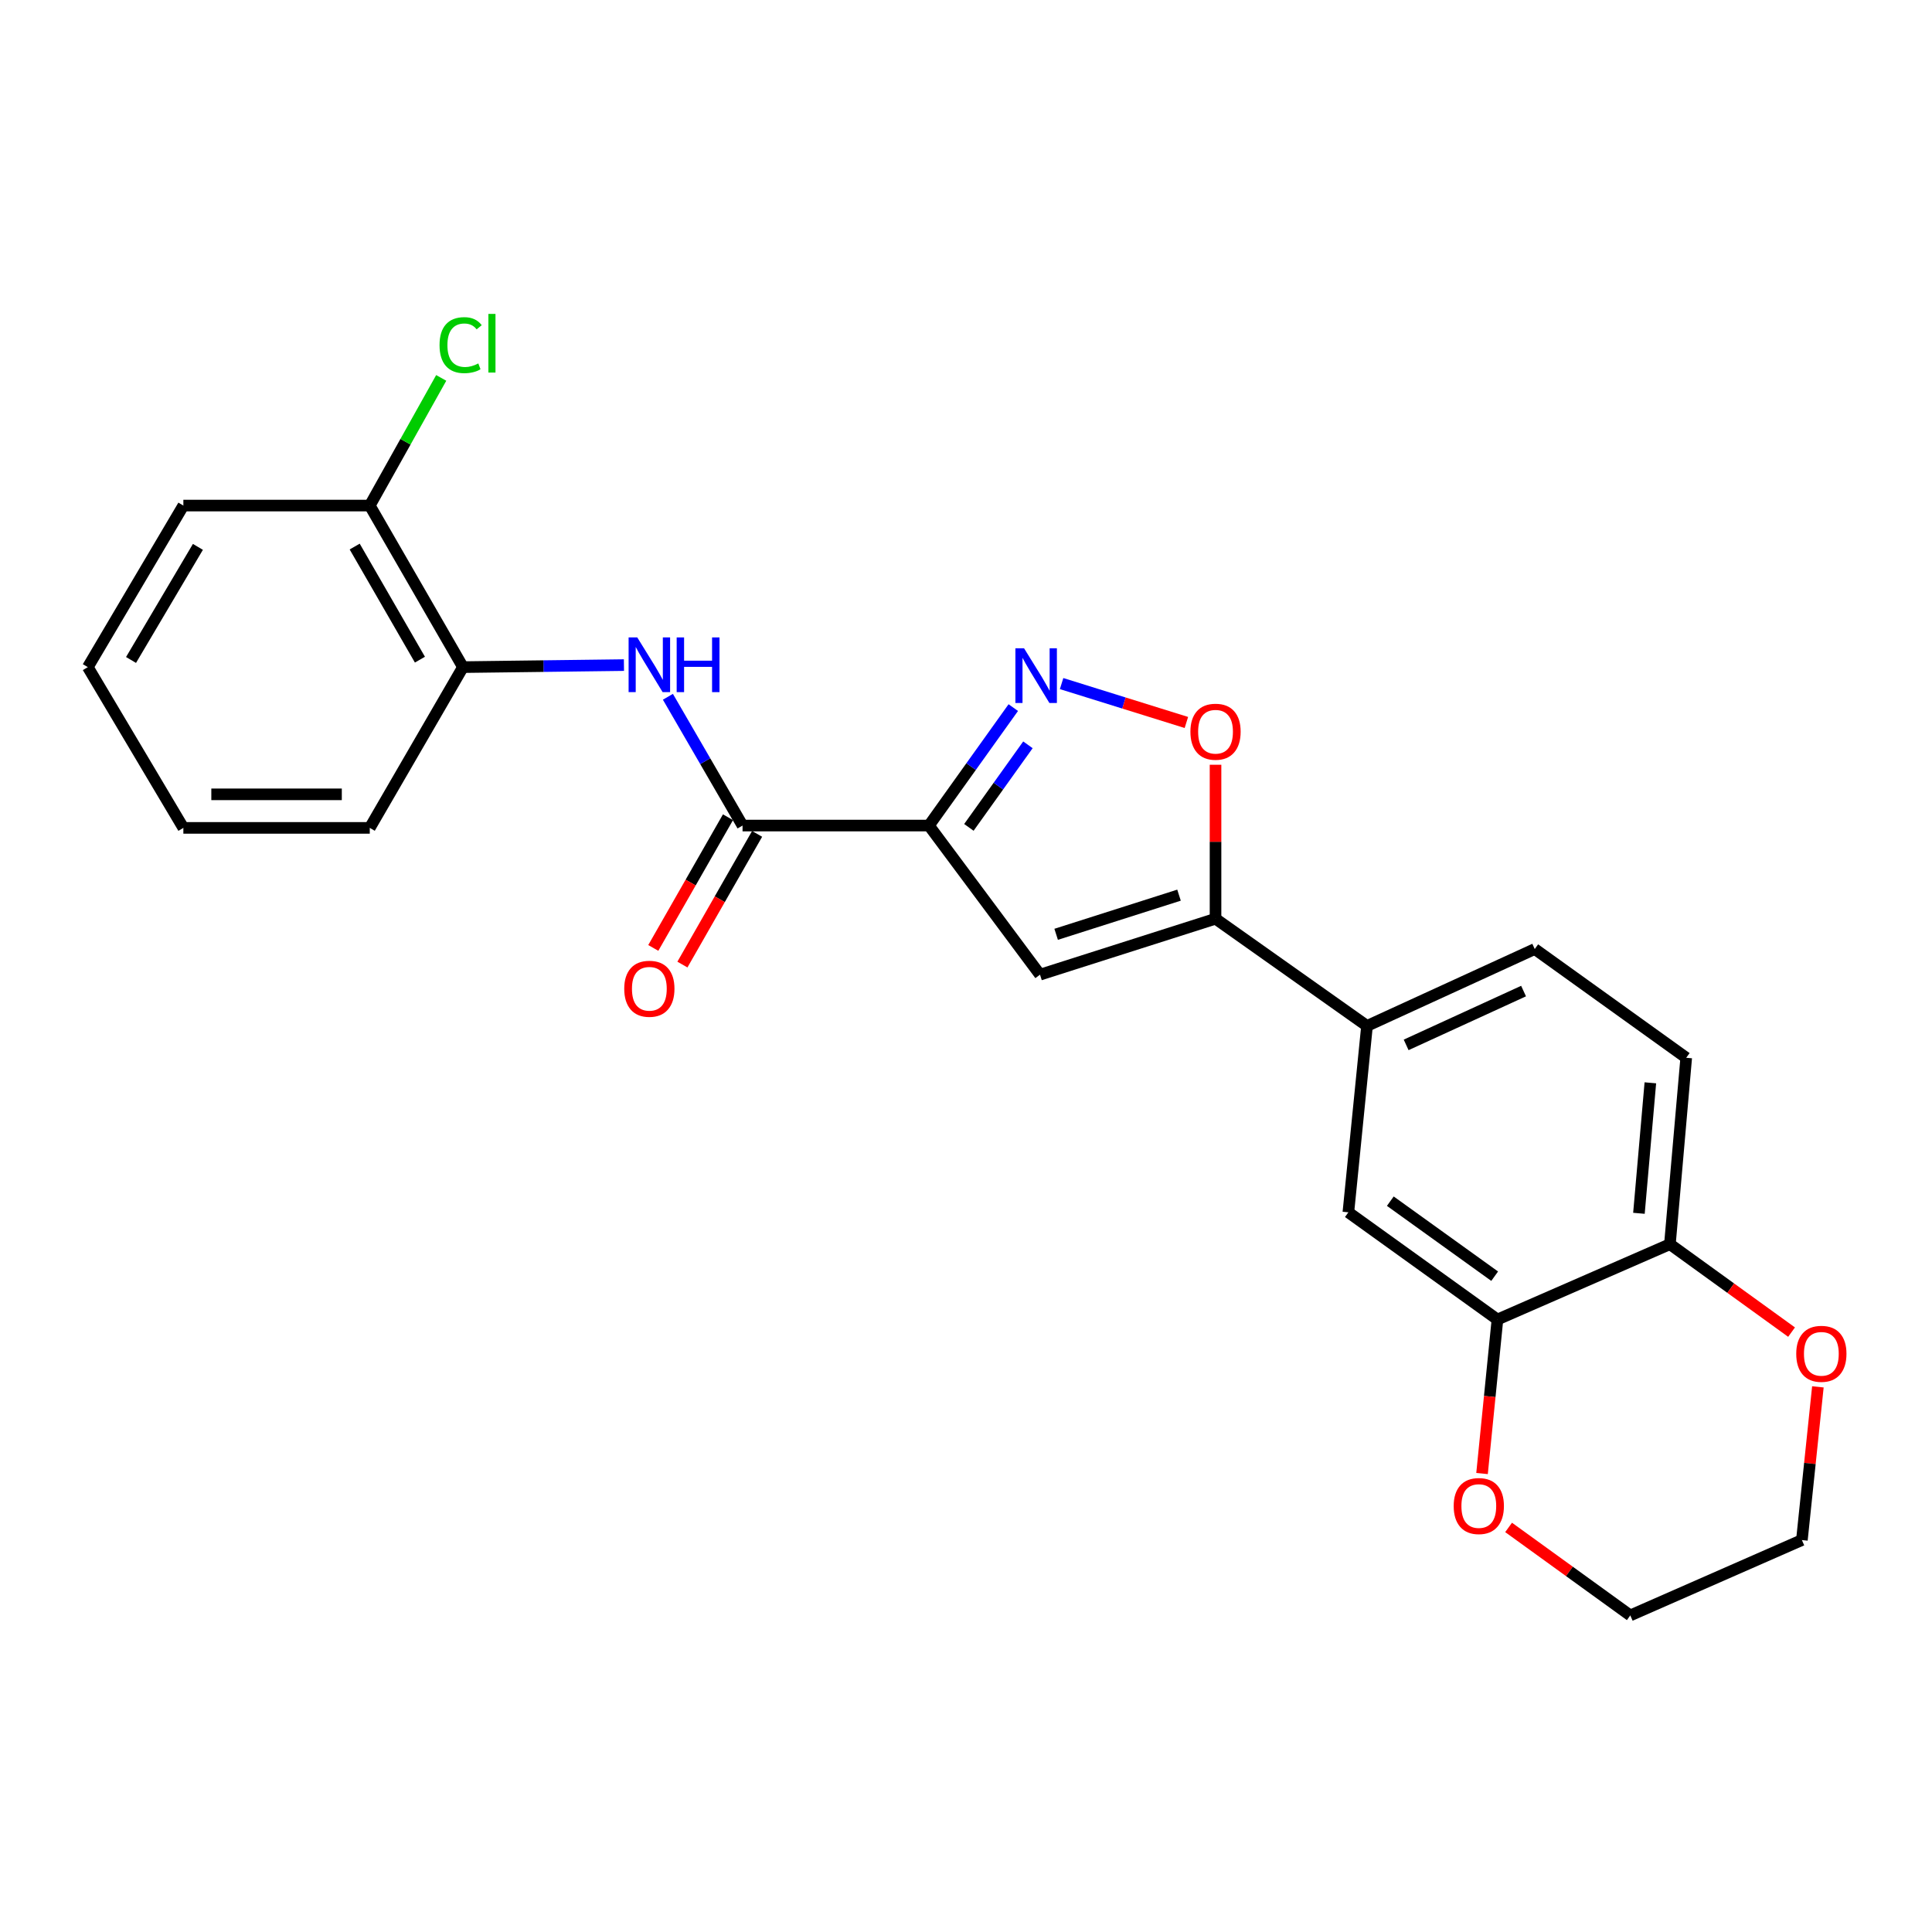 <?xml version='1.0' encoding='iso-8859-1'?>
<svg version='1.1' baseProfile='full'
              xmlns='http://www.w3.org/2000/svg'
                      xmlns:rdkit='http://www.rdkit.org/xml'
                      xmlns:xlink='http://www.w3.org/1999/xlink'
                  xml:space='preserve'
width='1000px' height='1000px' viewBox='0 0 1000 1000'>
<!-- END OF HEADER -->
<rect style='opacity:1.0;fill:#FFFFFF;stroke:none' width='1000' height='1000' x='0' y='0'> </rect>
<path class='bond-0' d='M 480.817,427.307 L 502.647,396.782' style='fill:none;fill-rule:evenodd;stroke:#000000;stroke-width:6px;stroke-linecap:butt;stroke-linejoin:miter;stroke-opacity:1' />
<path class='bond-0' d='M 502.647,396.782 L 524.477,366.257' style='fill:none;fill-rule:evenodd;stroke:#0000FF;stroke-width:6px;stroke-linecap:butt;stroke-linejoin:miter;stroke-opacity:1' />
<path class='bond-0' d='M 501.491,428.251 L 516.772,406.884' style='fill:none;fill-rule:evenodd;stroke:#000000;stroke-width:6px;stroke-linecap:butt;stroke-linejoin:miter;stroke-opacity:1' />
<path class='bond-0' d='M 516.772,406.884 L 532.053,385.516' style='fill:none;fill-rule:evenodd;stroke:#0000FF;stroke-width:6px;stroke-linecap:butt;stroke-linejoin:miter;stroke-opacity:1' />
<path class='bond-1' d='M 480.817,427.307 L 538.306,504.487' style='fill:none;fill-rule:evenodd;stroke:#000000;stroke-width:6px;stroke-linecap:butt;stroke-linejoin:miter;stroke-opacity:1' />
<path class='bond-3' d='M 480.817,427.307 L 384.342,427.307' style='fill:none;fill-rule:evenodd;stroke:#000000;stroke-width:6px;stroke-linecap:butt;stroke-linejoin:miter;stroke-opacity:1' />
<path class='bond-4' d='M 549.481,353.818 L 581.776,363.885' style='fill:none;fill-rule:evenodd;stroke:#0000FF;stroke-width:6px;stroke-linecap:butt;stroke-linejoin:miter;stroke-opacity:1' />
<path class='bond-4' d='M 581.776,363.885 L 614.07,373.952' style='fill:none;fill-rule:evenodd;stroke:#FF0000;stroke-width:6px;stroke-linecap:butt;stroke-linejoin:miter;stroke-opacity:1' />
<path class='bond-2' d='M 538.306,504.487 L 629.157,475.535' style='fill:none;fill-rule:evenodd;stroke:#000000;stroke-width:6px;stroke-linecap:butt;stroke-linejoin:miter;stroke-opacity:1' />
<path class='bond-2' d='M 546.661,483.599 L 610.256,463.332' style='fill:none;fill-rule:evenodd;stroke:#000000;stroke-width:6px;stroke-linecap:butt;stroke-linejoin:miter;stroke-opacity:1' />
<path class='bond-6' d='M 629.157,475.535 L 707.562,531.018' style='fill:none;fill-rule:evenodd;stroke:#000000;stroke-width:6px;stroke-linecap:butt;stroke-linejoin:miter;stroke-opacity:1' />
<path class='bond-24' d='M 629.157,475.535 L 629.157,435.686' style='fill:none;fill-rule:evenodd;stroke:#000000;stroke-width:6px;stroke-linecap:butt;stroke-linejoin:miter;stroke-opacity:1' />
<path class='bond-24' d='M 629.157,435.686 L 629.157,395.837' style='fill:none;fill-rule:evenodd;stroke:#FF0000;stroke-width:6px;stroke-linecap:butt;stroke-linejoin:miter;stroke-opacity:1' />
<path class='bond-5' d='M 384.342,427.307 L 365.024,393.98' style='fill:none;fill-rule:evenodd;stroke:#000000;stroke-width:6px;stroke-linecap:butt;stroke-linejoin:miter;stroke-opacity:1' />
<path class='bond-5' d='M 365.024,393.98 L 345.706,360.652' style='fill:none;fill-rule:evenodd;stroke:#0000FF;stroke-width:6px;stroke-linecap:butt;stroke-linejoin:miter;stroke-opacity:1' />
<path class='bond-11' d='M 376.804,422.998 L 357.472,456.821' style='fill:none;fill-rule:evenodd;stroke:#000000;stroke-width:6px;stroke-linecap:butt;stroke-linejoin:miter;stroke-opacity:1' />
<path class='bond-11' d='M 357.472,456.821 L 338.14,490.644' style='fill:none;fill-rule:evenodd;stroke:#FF0000;stroke-width:6px;stroke-linecap:butt;stroke-linejoin:miter;stroke-opacity:1' />
<path class='bond-11' d='M 391.88,431.616 L 372.548,465.439' style='fill:none;fill-rule:evenodd;stroke:#000000;stroke-width:6px;stroke-linecap:butt;stroke-linejoin:miter;stroke-opacity:1' />
<path class='bond-11' d='M 372.548,465.439 L 353.217,499.262' style='fill:none;fill-rule:evenodd;stroke:#FF0000;stroke-width:6px;stroke-linecap:butt;stroke-linejoin:miter;stroke-opacity:1' />
<path class='bond-8' d='M 322.952,344.253 L 281.291,344.778' style='fill:none;fill-rule:evenodd;stroke:#0000FF;stroke-width:6px;stroke-linecap:butt;stroke-linejoin:miter;stroke-opacity:1' />
<path class='bond-8' d='M 281.291,344.778 L 239.63,345.303' style='fill:none;fill-rule:evenodd;stroke:#000000;stroke-width:6px;stroke-linecap:butt;stroke-linejoin:miter;stroke-opacity:1' />
<path class='bond-9' d='M 707.562,531.018 L 697.914,627.502' style='fill:none;fill-rule:evenodd;stroke:#000000;stroke-width:6px;stroke-linecap:butt;stroke-linejoin:miter;stroke-opacity:1' />
<path class='bond-15' d='M 707.562,531.018 L 794.38,491.222' style='fill:none;fill-rule:evenodd;stroke:#000000;stroke-width:6px;stroke-linecap:butt;stroke-linejoin:miter;stroke-opacity:1' />
<path class='bond-15' d='M 727.821,540.834 L 788.593,512.977' style='fill:none;fill-rule:evenodd;stroke:#000000;stroke-width:6px;stroke-linecap:butt;stroke-linejoin:miter;stroke-opacity:1' />
<path class='bond-7' d='M 775.075,682.975 L 697.914,627.502' style='fill:none;fill-rule:evenodd;stroke:#000000;stroke-width:6px;stroke-linecap:butt;stroke-linejoin:miter;stroke-opacity:1' />
<path class='bond-7' d='M 773.638,660.554 L 719.625,621.723' style='fill:none;fill-rule:evenodd;stroke:#000000;stroke-width:6px;stroke-linecap:butt;stroke-linejoin:miter;stroke-opacity:1' />
<path class='bond-12' d='M 775.075,682.975 L 771.089,722.836' style='fill:none;fill-rule:evenodd;stroke:#000000;stroke-width:6px;stroke-linecap:butt;stroke-linejoin:miter;stroke-opacity:1' />
<path class='bond-12' d='M 771.089,722.836 L 767.102,762.697' style='fill:none;fill-rule:evenodd;stroke:#FF0000;stroke-width:6px;stroke-linecap:butt;stroke-linejoin:miter;stroke-opacity:1' />
<path class='bond-26' d='M 775.075,682.975 L 864.343,643.99' style='fill:none;fill-rule:evenodd;stroke:#000000;stroke-width:6px;stroke-linecap:butt;stroke-linejoin:miter;stroke-opacity:1' />
<path class='bond-14' d='M 239.63,345.303 L 191.392,261.679' style='fill:none;fill-rule:evenodd;stroke:#000000;stroke-width:6px;stroke-linecap:butt;stroke-linejoin:miter;stroke-opacity:1' />
<path class='bond-14' d='M 217.352,341.437 L 183.585,282.899' style='fill:none;fill-rule:evenodd;stroke:#000000;stroke-width:6px;stroke-linecap:butt;stroke-linejoin:miter;stroke-opacity:1' />
<path class='bond-18' d='M 239.63,345.303 L 191.392,428.513' style='fill:none;fill-rule:evenodd;stroke:#000000;stroke-width:6px;stroke-linecap:butt;stroke-linejoin:miter;stroke-opacity:1' />
<path class='bond-10' d='M 864.343,643.99 L 872.785,547.505' style='fill:none;fill-rule:evenodd;stroke:#000000;stroke-width:6px;stroke-linecap:butt;stroke-linejoin:miter;stroke-opacity:1' />
<path class='bond-10' d='M 848.31,628.003 L 854.219,560.464' style='fill:none;fill-rule:evenodd;stroke:#000000;stroke-width:6px;stroke-linecap:butt;stroke-linejoin:miter;stroke-opacity:1' />
<path class='bond-13' d='M 864.343,643.99 L 895.827,666.747' style='fill:none;fill-rule:evenodd;stroke:#000000;stroke-width:6px;stroke-linecap:butt;stroke-linejoin:miter;stroke-opacity:1' />
<path class='bond-13' d='M 895.827,666.747 L 927.311,689.505' style='fill:none;fill-rule:evenodd;stroke:#FF0000;stroke-width:6px;stroke-linecap:butt;stroke-linejoin:miter;stroke-opacity:1' />
<path class='bond-19' d='M 780.847,790.591 L 812.34,813.365' style='fill:none;fill-rule:evenodd;stroke:#FF0000;stroke-width:6px;stroke-linecap:butt;stroke-linejoin:miter;stroke-opacity:1' />
<path class='bond-19' d='M 812.34,813.365 L 843.833,836.139' style='fill:none;fill-rule:evenodd;stroke:#000000;stroke-width:6px;stroke-linecap:butt;stroke-linejoin:miter;stroke-opacity:1' />
<path class='bond-20' d='M 940.935,717.835 L 936.796,757.484' style='fill:none;fill-rule:evenodd;stroke:#FF0000;stroke-width:6px;stroke-linecap:butt;stroke-linejoin:miter;stroke-opacity:1' />
<path class='bond-20' d='M 936.796,757.484 L 932.657,797.134' style='fill:none;fill-rule:evenodd;stroke:#000000;stroke-width:6px;stroke-linecap:butt;stroke-linejoin:miter;stroke-opacity:1' />
<path class='bond-17' d='M 191.392,261.679 L 209.885,228.642' style='fill:none;fill-rule:evenodd;stroke:#000000;stroke-width:6px;stroke-linecap:butt;stroke-linejoin:miter;stroke-opacity:1' />
<path class='bond-17' d='M 209.885,228.642 L 228.377,195.606' style='fill:none;fill-rule:evenodd;stroke:#00CC00;stroke-width:6px;stroke-linecap:butt;stroke-linejoin:miter;stroke-opacity:1' />
<path class='bond-21' d='M 191.392,261.679 L 94.908,261.679' style='fill:none;fill-rule:evenodd;stroke:#000000;stroke-width:6px;stroke-linecap:butt;stroke-linejoin:miter;stroke-opacity:1' />
<path class='bond-16' d='M 794.38,491.222 L 872.785,547.505' style='fill:none;fill-rule:evenodd;stroke:#000000;stroke-width:6px;stroke-linecap:butt;stroke-linejoin:miter;stroke-opacity:1' />
<path class='bond-22' d='M 191.392,428.513 L 94.908,428.513' style='fill:none;fill-rule:evenodd;stroke:#000000;stroke-width:6px;stroke-linecap:butt;stroke-linejoin:miter;stroke-opacity:1' />
<path class='bond-22' d='M 176.919,411.147 L 109.38,411.147' style='fill:none;fill-rule:evenodd;stroke:#000000;stroke-width:6px;stroke-linecap:butt;stroke-linejoin:miter;stroke-opacity:1' />
<path class='bond-27' d='M 843.833,836.139 L 932.657,797.134' style='fill:none;fill-rule:evenodd;stroke:#000000;stroke-width:6px;stroke-linecap:butt;stroke-linejoin:miter;stroke-opacity:1' />
<path class='bond-25' d='M 94.908,261.679 L 45.455,345.303' style='fill:none;fill-rule:evenodd;stroke:#000000;stroke-width:6px;stroke-linecap:butt;stroke-linejoin:miter;stroke-opacity:1' />
<path class='bond-25' d='M 102.437,283.062 L 67.82,341.599' style='fill:none;fill-rule:evenodd;stroke:#000000;stroke-width:6px;stroke-linecap:butt;stroke-linejoin:miter;stroke-opacity:1' />
<path class='bond-23' d='M 94.908,428.513 L 45.455,345.303' style='fill:none;fill-rule:evenodd;stroke:#000000;stroke-width:6px;stroke-linecap:butt;stroke-linejoin:miter;stroke-opacity:1' />
<path  class='atom-1' d='M 530.049 335.552
L 539.329 350.552
Q 540.249 352.032, 541.729 354.712
Q 543.209 357.392, 543.289 357.552
L 543.289 335.552
L 547.049 335.552
L 547.049 363.872
L 543.169 363.872
L 533.209 347.472
Q 532.049 345.552, 530.809 343.352
Q 529.609 341.152, 529.249 340.472
L 529.249 363.872
L 525.569 363.872
L 525.569 335.552
L 530.049 335.552
' fill='#0000FF'/>
<path  class='atom-5' d='M 616.157 378.735
Q 616.157 371.935, 619.517 368.135
Q 622.877 364.335, 629.157 364.335
Q 635.437 364.335, 638.797 368.135
Q 642.157 371.935, 642.157 378.735
Q 642.157 385.615, 638.757 389.535
Q 635.357 393.415, 629.157 393.415
Q 622.917 393.415, 619.517 389.535
Q 616.157 385.655, 616.157 378.735
M 629.157 390.215
Q 633.477 390.215, 635.797 387.335
Q 638.157 384.415, 638.157 378.735
Q 638.157 373.175, 635.797 370.375
Q 633.477 367.535, 629.157 367.535
Q 624.837 367.535, 622.477 370.335
Q 620.157 373.135, 620.157 378.735
Q 620.157 384.455, 622.477 387.335
Q 624.837 390.215, 629.157 390.215
' fill='#FF0000'/>
<path  class='atom-6' d='M 329.845 329.928
L 339.125 344.928
Q 340.045 346.408, 341.525 349.088
Q 343.005 351.768, 343.085 351.928
L 343.085 329.928
L 346.845 329.928
L 346.845 358.248
L 342.965 358.248
L 333.005 341.848
Q 331.845 339.928, 330.605 337.728
Q 329.405 335.528, 329.045 334.848
L 329.045 358.248
L 325.365 358.248
L 325.365 329.928
L 329.845 329.928
' fill='#0000FF'/>
<path  class='atom-6' d='M 350.245 329.928
L 354.085 329.928
L 354.085 341.968
L 368.565 341.968
L 368.565 329.928
L 372.405 329.928
L 372.405 358.248
L 368.565 358.248
L 368.565 345.168
L 354.085 345.168
L 354.085 358.248
L 350.245 358.248
L 350.245 329.928
' fill='#0000FF'/>
<path  class='atom-12' d='M 323.105 511.783
Q 323.105 504.983, 326.465 501.183
Q 329.825 497.383, 336.105 497.383
Q 342.385 497.383, 345.745 501.183
Q 349.105 504.983, 349.105 511.783
Q 349.105 518.663, 345.705 522.583
Q 342.305 526.463, 336.105 526.463
Q 329.865 526.463, 326.465 522.583
Q 323.105 518.703, 323.105 511.783
M 336.105 523.263
Q 340.425 523.263, 342.745 520.383
Q 345.105 517.463, 345.105 511.783
Q 345.105 506.223, 342.745 503.423
Q 340.425 500.583, 336.105 500.583
Q 331.785 500.583, 329.425 503.383
Q 327.105 506.183, 327.105 511.783
Q 327.105 517.503, 329.425 520.383
Q 331.785 523.263, 336.105 523.263
' fill='#FF0000'/>
<path  class='atom-13' d='M 752.428 779.521
Q 752.428 772.721, 755.788 768.921
Q 759.148 765.121, 765.428 765.121
Q 771.708 765.121, 775.068 768.921
Q 778.428 772.721, 778.428 779.521
Q 778.428 786.401, 775.028 790.321
Q 771.628 794.201, 765.428 794.201
Q 759.188 794.201, 755.788 790.321
Q 752.428 786.441, 752.428 779.521
M 765.428 791.001
Q 769.748 791.001, 772.068 788.121
Q 774.428 785.201, 774.428 779.521
Q 774.428 773.961, 772.068 771.161
Q 769.748 768.321, 765.428 768.321
Q 761.108 768.321, 758.748 771.121
Q 756.428 773.921, 756.428 779.521
Q 756.428 785.241, 758.748 788.121
Q 761.108 791.001, 765.428 791.001
' fill='#FF0000'/>
<path  class='atom-14' d='M 929.729 700.729
Q 929.729 693.929, 933.089 690.129
Q 936.449 686.329, 942.729 686.329
Q 949.009 686.329, 952.369 690.129
Q 955.729 693.929, 955.729 700.729
Q 955.729 707.609, 952.329 711.529
Q 948.929 715.409, 942.729 715.409
Q 936.489 715.409, 933.089 711.529
Q 929.729 707.649, 929.729 700.729
M 942.729 712.209
Q 947.049 712.209, 949.369 709.329
Q 951.729 706.409, 951.729 700.729
Q 951.729 695.169, 949.369 692.369
Q 947.049 689.529, 942.729 689.529
Q 938.409 689.529, 936.049 692.329
Q 933.729 695.129, 933.729 700.729
Q 933.729 706.449, 936.049 709.329
Q 938.409 712.209, 942.729 712.209
' fill='#FF0000'/>
<path  class='atom-18' d='M 227.504 178.639
Q 227.504 171.599, 230.784 167.919
Q 234.104 164.199, 240.384 164.199
Q 246.224 164.199, 249.344 168.319
L 246.704 170.479
Q 244.424 167.479, 240.384 167.479
Q 236.104 167.479, 233.824 170.359
Q 231.584 173.199, 231.584 178.639
Q 231.584 184.239, 233.904 187.119
Q 236.264 189.999, 240.824 189.999
Q 243.944 189.999, 247.584 188.119
L 248.704 191.119
Q 247.224 192.079, 244.984 192.639
Q 242.744 193.199, 240.264 193.199
Q 234.104 193.199, 230.784 189.439
Q 227.504 185.679, 227.504 178.639
' fill='#00CC00'/>
<path  class='atom-18' d='M 252.784 162.479
L 256.464 162.479
L 256.464 192.839
L 252.784 192.839
L 252.784 162.479
' fill='#00CC00'/>
</svg>
